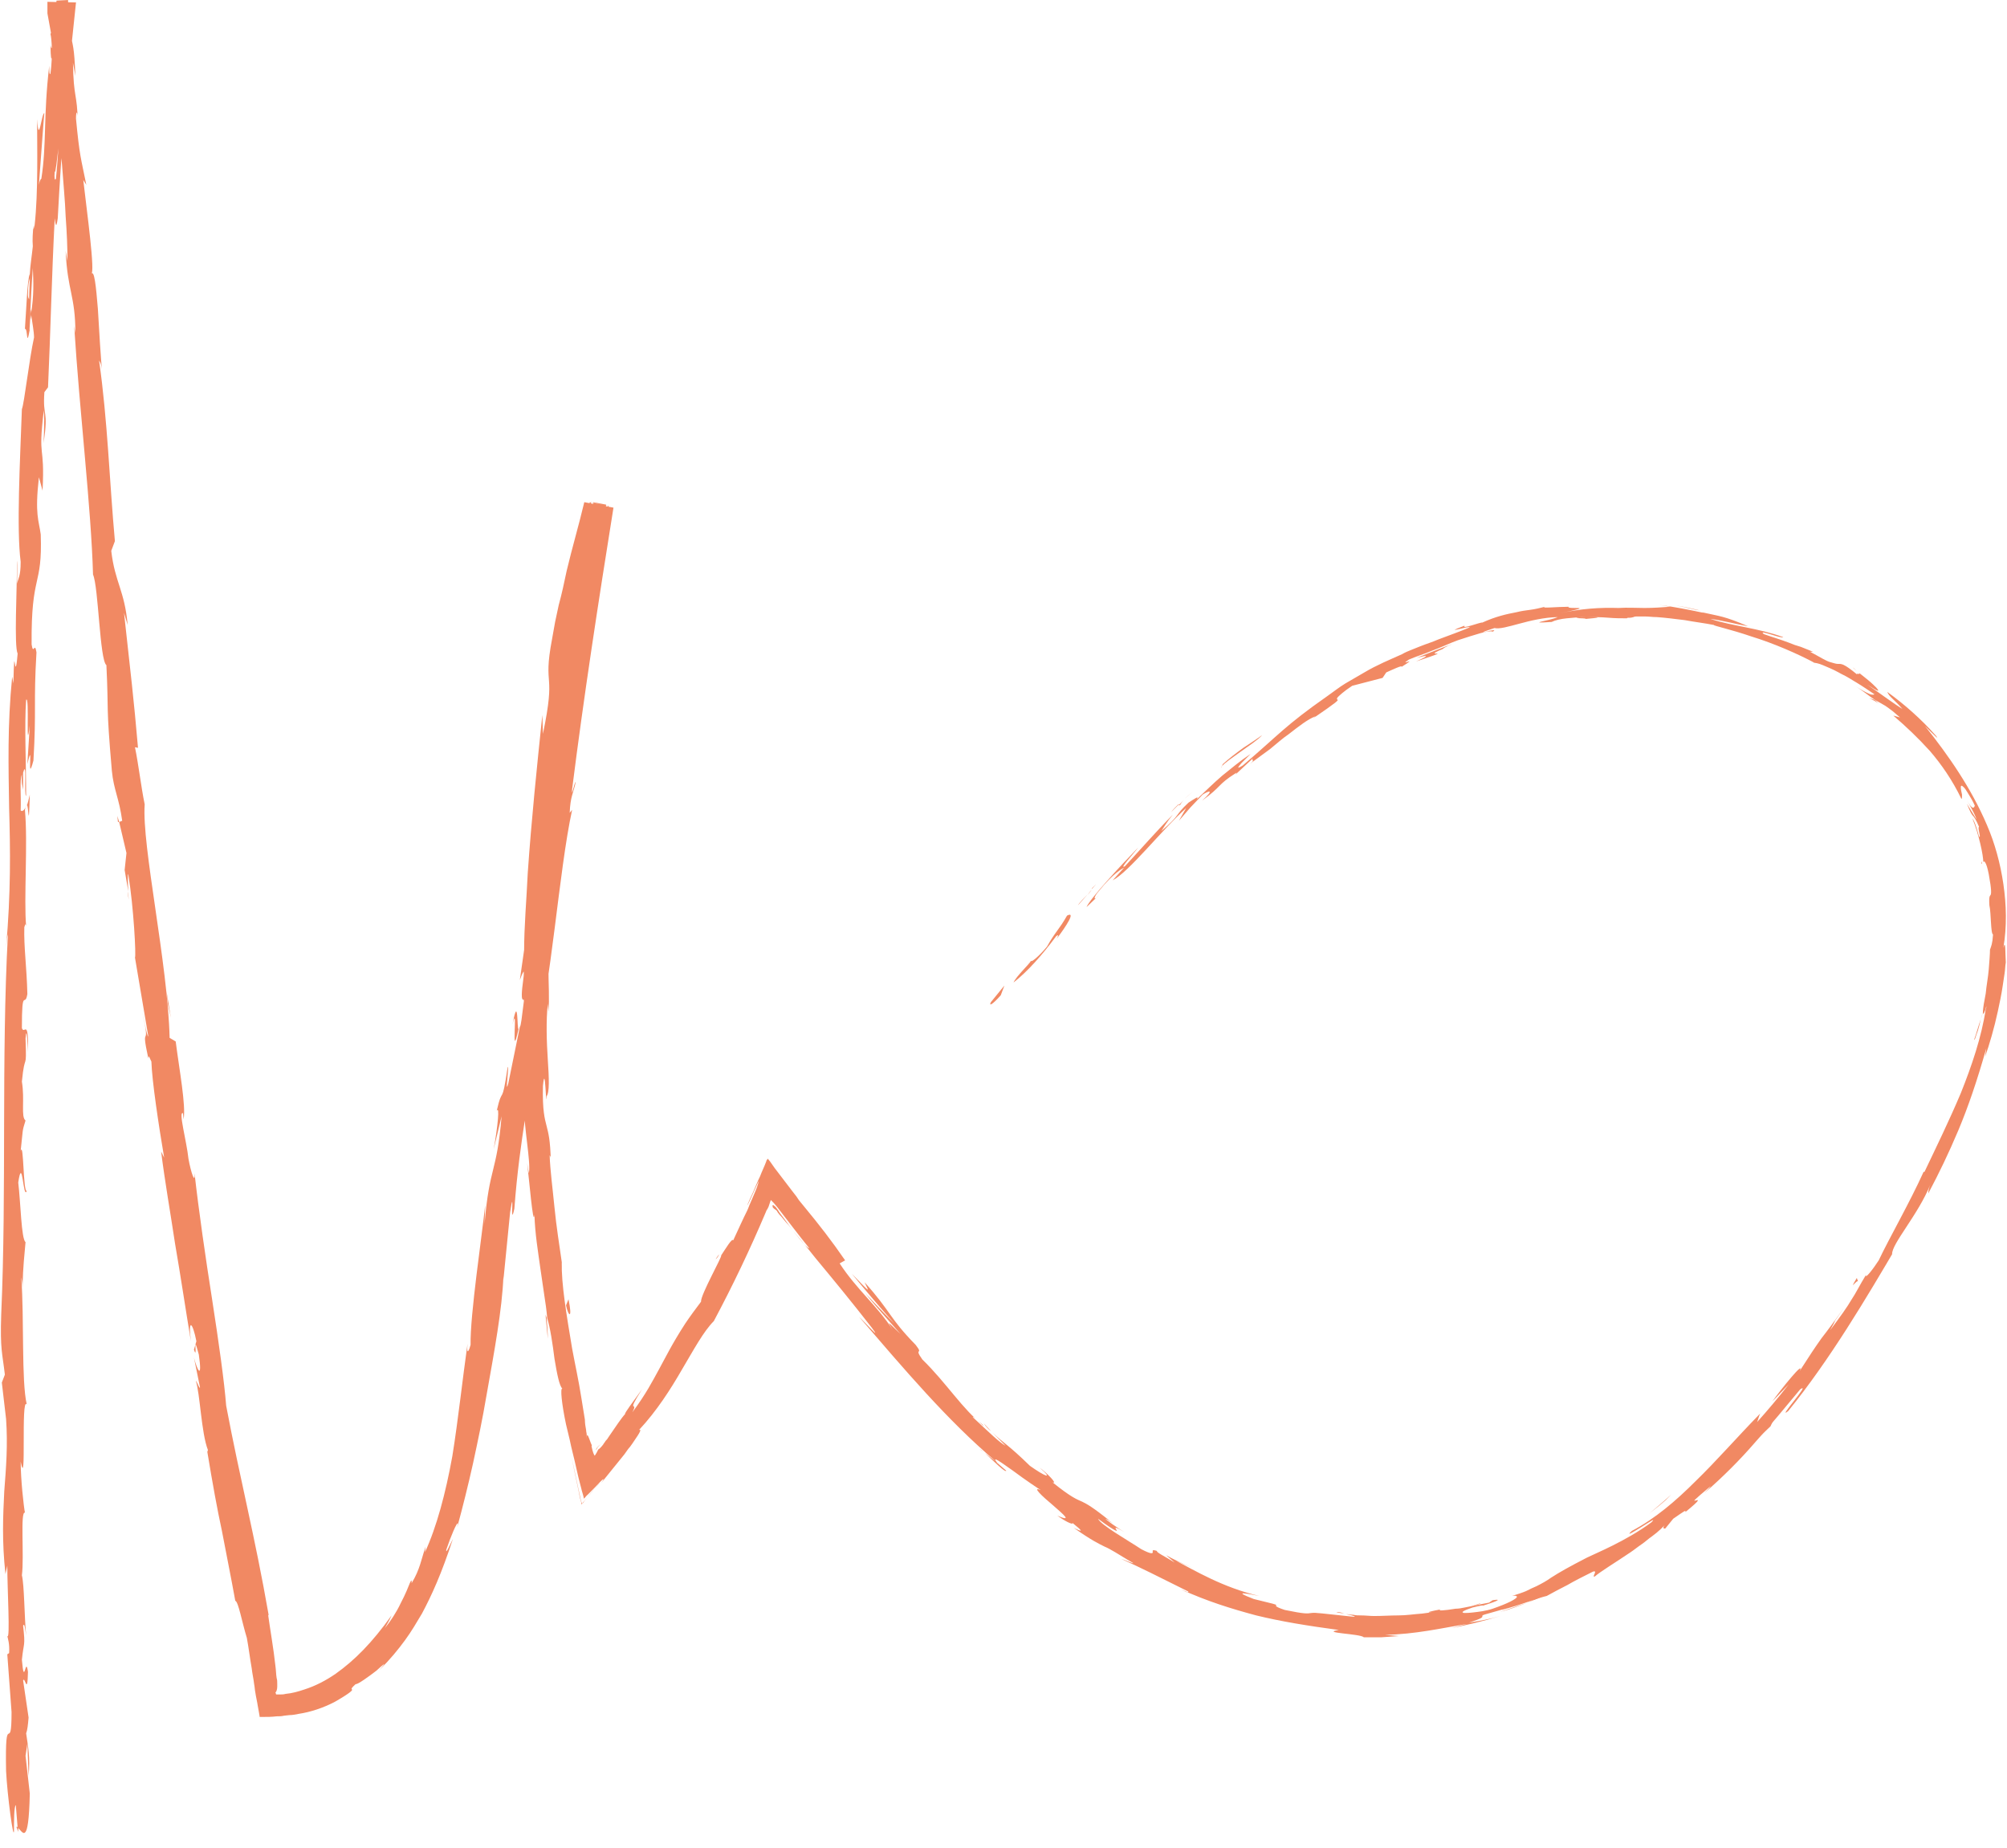 <?xml version="1.0" encoding="UTF-8" standalone="no"?><svg xmlns="http://www.w3.org/2000/svg" xmlns:xlink="http://www.w3.org/1999/xlink" fill="#000000" height="304" preserveAspectRatio="xMidYMid meet" version="1" viewBox="-0.2 -0.1 330.1 304.0" width="330.1" zoomAndPan="magnify"><g><g><g><g><g fill="#f18963"><path d="M162.8,164.7c-0.4,0.7,0.1,0.6,1.6-1.1l0.6-1.6L162.8,164.7z"/><path d="M173.6,154.3c1.6-2.1,3.2-4.6,1.7-3.8c-1.3,2.3-1.9,2.6-3.3,5.1c-1.4,1.7-2.7,2.7-2.6,2.3 c-0.4,0.7-2.4,2.5-2.9,3.6c2.3-1.8,4.7-4.5,7-7.6C174.1,153.4,173.7,154.1,173.6,154.3z"/><path d="M325.6,167.5c0.1-0.4,0.3-0.9,0.4-1.3C325.9,166.5,325.8,167,325.6,167.5z"/><path d="M241.9,264.1c1-0.3,1.4-0.4,1.4-0.5C242.4,263.9,241.7,264.1,241.9,264.1z"/><path d="M219.6,265.1c0.5,0.1,0.9,0.1,1.3,0.2C220.4,265.1,219.9,265,219.6,265.1z"/><path d="M325.6,167.5c-0.4,1.1-0.7,2.3-1.1,3.4c0.1,0.1,0.2-0.3,0.4-0.9C325.2,169.3,325.4,168.3,325.6,167.5z"/><path d="M193.7,132.1c-0.5,0.5-1,1-1.3,1.4c0.4-0.4,0.9-0.9,1.3-1.3C193.6,132.2,193.6,132.2,193.7,132.1z"/><path d="M308.9,115.7c-0.3-0.2-0.5-0.5-0.8-0.7c-0.3-0.1-0.6-0.2-0.9-0.3C307.8,115,308.4,115.3,308.9,115.7z"/><path d="M267.5,101.5c1,0.1,1.4-0.4,1.8-0.6c-0.6,0.2-1.3,0.2-2.2,0.2C267,101.2,267.2,101.4,267.5,101.5z"/><path d="M202.7,126.9l-0.9,0.9C202,127.6,202.4,127.2,202.7,126.9z"/><path d="M325.8,141.6c-0.1,0.1-0.1,0.3-0.1,0.4C325.8,142,325.8,141.9,325.8,141.6z"/><path d="M3.9,248.6C3.9,248.5,3.8,248.6,3.9,248.6C3.9,248.8,3.9,248.9,3.9,248.6z"/><path d="M2.8,301.2l0-0.7c-0.1-0.1-0.2-0.2-0.3-0.1L2.8,301.2z"/><path d="M182.1,250c0.1,0,0.1,0.1,0.1,0.1C183.2,250.6,182.7,250.3,182.1,250z"/><path d="M84.1,168.4c1-4.3-0.4,7.1,1,0.7C84.8,169.6,85.1,163,84.1,168.4z"/><path d="M194.6,131.3c0.5-0.4,0.9-0.8,1.4-1.2C195.3,130.7,194.9,131,194.6,131.3z"/><path d="M85.1,169L85.1,169l0.1-0.7C85.2,168.6,85.1,168.8,85.1,169z"/><path d="M117.5,207c0.2-0.1,0.4-0.4,0.6-0.8C118,206.3,117.9,206.4,117.5,207z"/><path d="M162.8,235.3l-1.2-1.3C162,234.6,162.4,235,162.8,235.3z"/><path d="M98.6,237.4c-0.3,0.3-0.4,0.3-0.8,0.9c0,0,0.1,0,0.1,0C98.1,237.9,98.3,237.7,98.6,237.4z"/><path d="M92,206.9c0,0.2,0,0.5,0,0.7c0.1,0.4,0.1,0.8,0.2,1.2L92,206.9z"/><path d="M4.7,130.6c-0.2,0.8-0.3,1.4-0.5,1.8C4.5,131.8,4.5,137.5,4.7,130.6z"/><path d="M193.9,132.3c0.1-0.2,0.3-0.5,0.7-0.9c-0.3,0.3-0.6,0.6-0.9,0.9C193.6,132.4,193.6,132.4,193.9,132.3z"/><path d="M97.7,244.6l-1.8,2.2l-0.2,0.3l-0.1,0.1l-0.1,0.1c0,0,0-0.1,0-0.1l-0.2-0.7l-0.3-1.4l-1.2-5.6 c0.3,1.6,0.7,3.4,1.1,5.3c0.1,0.5,0.2,1,0.3,1.5l0.2,0.7l0,0.2c0,0,0,0.2,0.1,0.1l0.2-0.3C96.4,246.2,97.1,245.4,97.7,244.6z"/><path d="M21,147.9l-0.2-1.4C20.8,147,20.9,147.5,21,147.9z"/><path d="M89.9,220.1c0-1.1-0.1-2.3-0.2-3.5c-0.1-0.2-0.2-0.5-0.2-0.7L89.9,220.1z"/><path d="M4.1,132.4C4.2,132.3,4.2,132.3,4.1,132.4C4.2,132.3,4.2,132.3,4.1,132.4z"/><path d="M4.4,173c0.1-5.9-0.6-2.8-1-4c0-7,0.5-3.2,0.9-5.6c-0.1-4.4-0.6-7.8-0.5-11c0.1-0.2,0.2-0.9,0.3-0.1 c-0.4-4.6,0.3-13.7-0.2-19.2c0.1-0.4,0.1-0.6,0.2-0.7c-0.3,0.9-0.7,1-0.9,0.8c0.1-2.6-0.2-4.9,0.2-5.9 c-0.1,1.6,0.1,1.8,0.2,2.5L3.6,127c0.7-2.5,0.1,3.8,0.5,3.8c0-5.4-0.3-11.7,0-15.8c0.6-0.8-0.1,9.7,0.6,4.2l-0.4,6.4 c1.1-4.8-0.2,3.9,1-0.6c0.5-8.4,0-9.4,0.5-17.8c-0.3-1.9-0.5,0.6-0.8-1.3C4.9,94,6.8,96.6,6.5,87.8c-0.3-2.3-1-3.2-0.3-9.4 l0.6,2.2C7.2,72.5,6,75.9,7,67.4c0.2,1.5-0.1,6.4,0,5.2c0.8-5.5-0.2-3.9,0.1-8.2l0.6-0.8c0.4-8.7,0.6-18.2,1.1-27.8 c0.1,0.5,0.2,2.2,0.5,0c0.3-5.7,0.7-11.8,1.2-17.9c0.6-6,1.2-12.1,1.8-17.6L7.6,0.2c0,0.7,0,1.3,0,1.9l0.8,4.4 c0.1,1-0.1,1.9-0.3,0.8c0.1,4.6,0.3,0.2,0.7,2.4c0.2,2.6-0.1,3.4-0.3,1.8c0.4,4,1,9.7,1.5,15.5c0.2,2.9,0.5,5.8,0.6,8.5 c0.2,2.7,0.3,5.2,0.3,7.3l-0.3-1.6c0.3,6.6,1.6,7.3,1.6,13.5L12,53.5c0.9,14.3,2.8,30,3.1,40.9c0.9,2,1.1,14.1,2.2,14.9 c0.4,8.2-0.1,5.9,0.9,17.4c0.3,3.1,1.2,4.5,1.7,8.2l-0.5,0.2l1.2,5.1l-0.3,2.8l0.6,3.5c-0.1-1.4-0.1-3,0-2.8 c0.9,5.5,1.3,13.5,1.1,13.7l2.2,13c-0.3-0.3-0.6-2.4-1-4.1c1.5,6.9-0.4,1.3,1,7.7c0-0.9,0.4,0.4,0.5,0.5 c0.1,3.2,1.2,10.5,2.1,15.8l-0.5-1c0.6,4.8,1.5,9.9,2.3,15.2c0.9,5.2,1.7,10.6,2.6,16c-0.5-3.9,0.3-3.1,0.9,0l-0.4,1.4 c0.7,2-0.3-3.4,0.8,0.8c0.6,4.1-0.2,2.8-0.8,0.5l1,4.9c-0.1,0.3-0.4-0.8-0.7-1.1c0.7,2,0.9,8.6,2,11.4l-0.1,0.3 c0.9,5.4,1.6,9.3,2.4,13c0.7,3.7,1.4,7.1,2.2,11.5c0.5,0.1,1.1,3.5,1.9,6.1c0.3,1.6,0.5,3.3,0.8,5c0.1,0.9,0.3,1.7,0.4,2.6 c0.1,0.5,0.1,0.9,0.2,1.4c0.1,0.7,0.3,1.5,0.4,2.2l0.2,1.1l0.1,0.6c0,0,0,0,0,0.1l0.1,0l0.1,0l0.3,0c0.8,0,1.5,0,2.3-0.1 c0.4,0,0.8,0,1.2-0.1l0.9-0.1c0.5,0,1-0.1,1.5-0.2c2-0.3,4.1-1,6-2c2.6-1.5,2.9-1.9,2.8-2c0-0.1-0.4,0,0.6-0.9 c0.3,0.1,2.1-1.2,3.4-2.2c1.2-1.1,1.9-1.7,0.5-0.1c1.8-1.8,3.1-3.4,4.2-4.9c1.1-1.5,1.9-2.9,2.8-4.4c1.6-3,3.2-6.5,5.1-12.3 c-0.6,1.2-1.2,2.6-1.1,1.8c0.7-2.1,1.8-4.7,1.9-4.3l-0.1,0.6c0.9-3.3,1.8-6.9,2.6-10.5c0.8-3.7,1.6-7.5,2.2-11.1 c1.3-7.3,2.6-14.3,2.8-19.7l0,0.6l1.1-11.1c0.8-5.1-0.1,3.1,0.7-0.6c0.9-12,2.7-18.7,3.6-28.6c2.4-7.4,3.7-26.9,5.9-37 l-0.4,0.5c0.1-2.7,0.6-3.2,1-5.1c-0.3,0.2-0.7,2.8-0.6,1.2c1.9-15.1,4.3-30.7,6.8-46.3l-4.8-0.9c-0.9,3.8-2,7.5-2.9,11.3 c-0.4,1.9-0.8,3.8-1.3,5.6l-0.6,2.8l-0.5,2.8c-0.8,4.2-0.6,5.5-0.5,7c0.1,1.5,0.1,3.3-1,8.6l-0.1-3.1c-0.9,8.6-1.8,17.3-2.4,26 c-0.2,4.4-0.6,8.7-0.6,13c0,2.2-0.1,4.3-0.1,6.4c0.1,2.1,0.1,4.3,0.2,6.4c-0.1-1-0.3-1-0.3-2.7c-0.2,1.8-0.2,5.1,0,7.9 c0.2,2.8,0.5,5.3,0.6,5.3c0.1,2.6-0.3,0.6-0.4,2.2c0,3.6,1.1,8.9,0.8,10.8c0,0.3-0.2-1-0.3-1.6c0.3,2.3,1,10.8,1.2,8.5 c0.1,3.2,0.6,6.1,1,9c0.2,1.4,0.4,2.8,0.6,4.1c0.2,1.3,0.4,2.6,0.5,3.9c0.5,1.6,0.9,4.3,1.2,6.7c0.4,2.4,0.8,4.5,1.3,4.9 c-0.4-0.2-0.1,2.6,0.6,5.9c0.2,0.8,0.4,1.7,0.6,2.5c0.3,1.5,0.7,2.9,1,4.3c0.3,1.4,0.6,2.6,0.9,3.7c0.1,0.5,0.3,1,0.4,1.5 c0,0.4,0.2,0,0.4-0.2c0.2-0.2,0.3-0.4,0.4-0.6c-0.8,1.1,0.1,0.1,1.1-0.9c0.9-1,1.9-2,1-0.7c1.3-1.6,2.6-3.2,3.8-4.7 c0.3-0.4,0.6-0.9,0.9-1.2c0.3-0.4,0.5-0.7,0.7-1c0.9-1.3,1.3-2,0.8-1.8c2.9-3.1,5.2-6.7,7.1-10c1.9-3.2,3.5-6.2,5.2-7.9 c3.2-6,6-11.9,8.5-17.8c0.2-0.5,0.2-0.5,0.3-0.6l0.2-0.4l0.3-0.9l0.1-0.2c0-0.1,0.1,0.1,0.1,0.1l0.3,0.3l0.6,0.7 c1.8,2.3,3.5,4.6,5.3,6.8c-0.4,0.1-2.5-2.6-4.4-5.2c-0.2-0.3-0.5-0.6-0.7-1c-0.1-0.1-0.2-0.3-0.3-0.4c-0.1-0.2-0.3-0.3-0.4-0.4 c-0.2-0.2-0.3-0.1-0.2,0.3c0.1,0.1,0.3,0.3,0.5,0.4l0.1,0.1c0,0,0,0,0,0l0.1,0.1l0.1,0.2c0.2,0.3,0.4,0.5,0.6,0.7 c0.4,0.5,0.8,1,1.2,1.4c1.5,1.9,3,3.6,4.4,5.4c2.9,3.5,5.8,7,9.3,11.5c1.8,2.4-1.3-1.1-2.1-1.8c7.5,8.7,14.5,17,22.4,23.7 c-0.1,0-0.9-0.7-1.7-1.3c1.5,1.4,3.4,3.3,3.5,2.9l-1.5-1.3c-1-1.3,0.6-0.1,2.6,1.3c2,1.5,4.4,3.1,4.6,3.2c-1.6-0.7,0.2,1,2,2.5 c1.7,1.5,3.3,2.8,0.7,1.7c1.1,0.8,2.6,1.6,2.5,1.2c1.5,1.2,2,1.7,0.2,0.8c3,2.1,4.1,2.6,5.1,3.1c0.5,0.2,1,0.5,1.7,0.9 c0.7,0.4,1.6,1,3,1.8c-0.1,0.1-1.3-0.5-2-0.7c3.1,1.4,6.1,2.9,11.1,5.4c-0.3,0,0.2,0.4-1.3-0.4c4.4,2,8.3,3.2,12.4,4.3 c4.1,1,8.4,1.7,13.6,2.4c-3.2,0.5,3.6,0.6,4.1,1.2c1,0,1.9,0,2.9,0l2.9-0.2l-2.3-0.2c5-0.1,9.3-1.1,13.5-1.8 c-1.2,0.3-2.4,0.7-3.6,0.9c3.1-0.6,6.1-1.3,9.1-2.2c-1.7,0.5-3.4,0.8-5.2,1.1c2.4-0.8,2.2-0.9,2.2-1.1c0-0.2,0.3-0.2,3.4-1.1 c-0.6,0.2,0.6-0.1,2.2-0.6c1.6-0.5,3.7-1.3,5-1.6l0,0c1.1-0.6,2.2-1.2,3.4-1.8c1.2-0.7,2.6-1.4,4.2-2.2c0.9-0.3-0.3,1,0.3,0.8 c0.9-0.8,3.4-2.3,5.9-4c0.6-0.4,1.2-0.9,1.8-1.3c0.6-0.4,1.1-0.9,1.7-1.3c1.1-0.8,1.9-1.6,2.4-2.2c-0.7,0.7-0.6,1-0.2,0.9 l1.3-1.6c1.9-1.3,2.1-1.5,2-1.1c2.7-2.2,2.1-2,1.7-1.9c-0.4,0.1-0.6,0.2,2.5-2.4c-0.4,0.5-0.2,0.3-1.1,1.2 c3.1-2.7,5.9-5.5,8.4-8.4c2.6-2.9,5-5.8,7.4-8.7c1.9-1.3-4,5.2-2,3.6c6.9-8.5,12.8-18.5,18.1-27.5l-1,1.7 c-0.1-1.7,4.3-6.5,6.3-11.5c-0.5,1.2-0.3,1.7-0.3,1.4c1.7-3.2,3.3-6.5,4.9-10.3c1.6-3.8,3.1-8.2,4.6-13.5l-0.2,1.4 c0.7-2,1.5-4.7,2.1-7.5c0.3-1.4,0.6-2.8,0.8-4.2c0.1-0.7,0.2-1.3,0.3-2c0.1-0.6,0.1-1.3,0.2-1.8c-0.1-1.4,0-4-0.4-2.4 c0.6-3.5,0.5-7.1,0-10.5c-0.5-3.4-1.4-6.7-2.7-9.7c-2.6-6.1-6.3-11.4-10.2-16.3c1.1,1.1,2.6,2.6,1.8,1.6 c-2.4-2.7-5.1-5.1-8-7.2c0.4,0.9,1,1.1,2.5,2.8c-1.2-0.7-3.6-2.5-5.8-4c2,1.3,2.1,1.2,1.5,0.5c-0.3-0.3-0.8-0.8-1.3-1.2 c-0.5-0.4-1.1-0.9-1.5-1.2c0.2,0.3-0.4,0-0.4,0.2c-2.2-1.8-2.5-1.7-3.1-1.7c-0.3,0-0.6-0.1-1.3-0.3c-0.7-0.2-1.6-0.8-3.3-1.7 l0.5,0c-0.7-0.3-1.3-0.5-2-0.8c-0.7-0.2-1.3-0.4-2-0.7c-1.3-0.5-2.7-0.9-4.1-1.4c-1.1-0.9,2.9,0.8,3.2,0.5 c-4.1-1.5-8.3-1.8-12-3c1.8,0.2,4.4,0.9,6.2,1.2c-4-1.7-4.5-1.6-7.6-2.3l0.3,0.1c-2.4-0.5-4.8-1-7.3-1.3 c0.6,0.1,1.2,0.2,1.8,0.3c-1.4,0.1-2.8,0.2-4.2,0.2c-1.4,0-2.8-0.1-4.3,0c-3-0.1-6.2,0.1-9.8,0.9c6.9-1.4,1.1-0.6,1.6-1.1 c-1.9,0-4.7,0.3-3.9,0c-0.8,0.2-1.6,0.4-2.4,0.5c-0.8,0.1-1.5,0.2-2.3,0.4c-1.6,0.3-3.4,0.7-5.6,1.7c-0.3-0.1-3.5,1.2-2.9,0.5 c-4.2,1.6,1.1-0.1,0.8,0.3c-1.6,0.7-3.4,1.3-5.2,2c-0.9,0.4-1.9,0.7-2.9,1.1c-0.5,0.2-1,0.4-1.5,0.6c-0.5,0.2-1,0.4-1.5,0.7 c-2,0.9-4.2,1.8-6.2,3c-1,0.6-2.1,1.2-3.1,1.8c-1,0.6-2,1.4-3,2.1c-7,4.9-7.9,6.3-13.9,11.4c-1.1,0.7-0.8,0.3-0.2-0.4 c0.3-0.3,0.7-0.7,1-1c0.3-0.3,0.5-0.5,0.5-0.5c-1.8,1.2-3.2,2.4-4.7,3.6c-1.4,1.2-2.7,2.5-4.2,3.9c0.5-0.7-0.2-0.2-1.3,0.5 c-2.4,2.2-1.2,1.9-4.5,4.7c0.4-0.6,0.9-1.5,1.9-2.7c-2.7,2.7-5.2,5.6-7.9,8.5c-1,0.5,1.4-2,2.2-3.1c-3.1,3.2-7.9,8.4-8.5,9.8 l2.1-2c-1.1,1.2-0.9,0.3-0.1-0.6c2.4-3,4-3.8,4.2-3.9l-1.9,2.1c2.7-1.4,7.9-8.1,12.1-11.9l-1.2,2.1l1.9-2.2l2-2.1 c1.1-0.7,2-0.9-0.1,1c3.3-2.4,2.5-2.6,5.5-4.5c0.3-0.2,0.2-0.1,0,0.2c1-0.9,1.9-1.8,2.9-2.7c-0.5,0.6,0.8,0-1.1,1.4 c1.4-1.1,2.7-2,3.9-2.9c1.1-0.9,2.1-1.8,3-2.4c1.8-1.4,3.2-2.5,4.5-3l-0.5,0.4c4.1-2.8,4.2-3,4.1-3.1c-0.1-0.1-0.2-0.1,0-0.4 c0.3-0.3,0.9-0.9,2.4-1.9l5-1.3l0.6-0.9c0.9-0.4,2.8-1.3,2.5-0.9c3.2-2-0.7,0.1,1.2-1.2c1.1-0.5,2.5-0.9,3.9-1.5 c1.4-0.5,2.8-1.2,4.2-1.7c2.8-0.9,5.1-1.7,5.7-1.4c0.8-0.4-0.4-0.2-1.1,0c-0.4,0.1-0.6,0.1-0.5,0.1c0.1-0.1,0.7-0.3,1.9-0.7 c1.6,0.4,5.8-1.7,10.4-1.8c-1.3,0.6-5.5,1.1-1,0.8c0.6-0.3,1.5-0.5,2.5-0.6c1-0.1,2.1-0.2,3.3-0.2c1.2,0,2.3,0,3.5,0.1 c1.1,0.1,2.2,0.1,3.1,0.1c0-0.2,0.6-0.2,1.5-0.3c0.4,0,1,0,1.5,0c0.6,0,1.2,0.1,1.9,0.1c1.4,0.1,3,0.3,4.6,0.5 c1.6,0.3,3.3,0.5,4.8,0.8c-0.2,0.1,2.7,0.7,6.2,1.9c3.6,1.1,7.7,2.9,10.3,4.3l-0.2,0c0.3,0,0.9,0.1,1.6,0.4 c0.7,0.3,1.7,0.7,2.6,1.2c0.5,0.3,1,0.5,1.5,0.8c0.5,0.3,1,0.6,1.5,0.9c1,0.6,2,1.3,2.9,1.9c-0.2,0.1-0.5,0.1-0.9-0.1 c-0.5-0.2-1.2-0.6-2.2-1.2c1.2,0.7,2.2,1.6,3.3,2.3c0.4,0.2,0.9,0.5,1.6,0.9c0.3,0.2,0.7,0.5,1.1,0.8c0.4,0.3,0.8,0.7,1.3,1.1 l-1.1-0.3c2.1,1.8,4,3.6,6,5.8c1.9,2.2,3.7,4.8,5.2,7.9c0.1,0,0.1-0.3,0.1-0.7c-0.1-0.4-0.2-0.9-0.2-1.2c0-0.3,0.1-0.4,0.5,0 c0.2,0.2,0.4,0.5,0.7,1c0.3,0.5,0.7,1.1,1.1,2c-0.1,0.4-0.4,0.8-1.3-0.9c0.3,0.6,1.2,2,1.6,3.2l-0.8-1.3l-0.8-1.3 c0.6,1.5,0.8,1.8,1.1,2.1c0.2,0.3,0.4,0.5,0.9,1.7c-0.3,0.1,0.4,1.9,0,1.6c-0.1-0.3-0.2-0.8-0.4-1.4c-0.2-0.6-0.4-1.2-0.7-1.6 c1.1,2.7,1.8,6.1,1.8,7.2c0.1-0.3,0.5-0.1,0.9,2c0.5,2.7,0.4,3.2,0.3,3.4c-0.1,0.2-0.3,0.1-0.2,1.7c0.3,1.3,0.2,4.7,0.6,4.8 c-0.1,1.6-0.3,1.9-0.5,2.5c0,0.7-0.1,1.9-0.2,3.2c-0.1,1.3-0.4,2.8-0.5,4c-0.5,2.5-0.7,4.3-0.1,2.8l0.2-0.7 c0,0.1,0,0.3-0.1,0.5c0,0,0,0,0,0l0,0c-0.7,4.6-2.3,9.3-4.1,13.8c-1.9,4.5-4,8.8-6,13l-0.1-0.1c-2.3,5.1-5.7,11-7.4,14.6 c-0.9,1.4-2.3,3.2-2.1,2.4c-1.1,1.8-1.6,2.9-2.4,4.1c-0.7,1.2-1.7,2.6-3.5,5c2.1-3.7-1,1.1,2.3-3.7c-1.6,2.2-2.6,3.6-3.7,5 c-1,1.4-2,2.9-3.6,5.4c0.9-1.9-3,2.9-4.5,5l2.7-2.8c-1.8,2.3-3.5,4.3-5.2,6.2c0.2-0.5,0.3-1,0.5-1.4c-3.9,4-7.2,7.8-10.6,11.1 c-3.3,3.3-6.7,6.2-10.5,8.2c-1.1,1,0.2,0.2,1.5-0.6c1.3-0.8,2.6-1.7,1.7-0.8c-4.2,3.1-9.2,5.1-10.6,5.8 c-3.1,1.6-4.5,2.4-5.9,3.3c-0.7,0.5-1.4,0.9-2.4,1.4c-0.5,0.2-1.1,0.5-1.7,0.8c-0.7,0.3-1.4,0.5-2.3,0.8c0.5-0.1,1,0,0.7,0.3 c-0.3,0.3-1.3,0.9-3.9,1.8c-1.2,0.4-2.3,0.5-3.1,0.6c-0.8,0.1-1.3,0.1-1.6,0.1c-0.6-0.1-0.1-0.4,1.4-0.9 c1.2-0.3,1.8-0.4,1.7-0.3c1.6-0.5,3.6-1.2,1.6-0.9l-0.6,0.4c-0.6,0.1-1.5,0.3-2.5,0.5c-0.5,0.1-1,0.2-1.5,0.3 c-0.5,0.1-1,0.2-1.5,0.2c-1.8,0.3-3.2,0.4-2.4,0.1c-3.8,0.7-1.6,0.6,1.3,0.2c-1.6,0.2-3.1,0.3-4.4,0.5 c-1.4,0.1-2.6,0.3-3.9,0.3c-1.3,0-2.6,0.1-4,0.1c-0.7,0-1.4-0.1-2.2-0.1c-0.4,0-0.8,0-1.2-0.1c-0.4,0-0.8-0.1-1.2-0.1 c1.1,0.2,2,0.5,1,0.4c-4.9-0.5-6-0.7-6.7-0.6c-0.7,0.1-1,0.2-4.4-0.5c-1.8-0.6-1.4-0.7-1.4-0.8c0-0.1-0.4-0.2-3.7-1 c-3.9-1.5-0.7-0.8,0.9-0.5c-6-1.4-10.6-4.2-13.7-5.8l3,1.3c-1.8-0.8-3.2-1.4-4.6-2.2c0.5,0.4,0.9,0.8,1.4,1.2 c-1.6-1-3.1-1.7-2.9-1.9c-0.9-0.3-0.7,0-0.7,0.2c0,0.2-0.2,0.4-1.9-0.5c-2.1-1.4-6.7-4-7.1-5c1.6,1.2,2.4,1.7,2.8,1.9 c0.4,0.2,0.3,0,0.2-0.1c-0.2-0.3-0.5-0.8,2.3,1c-1.1-0.7-2.5-1.5-4-2.7c-0.2-0.2,0.3,0.1,0.7,0.3c-3-2.4-3.8-2.8-4.6-3.2 c-0.9-0.4-1.8-0.7-4.9-3.2c1,0.4-1-1.6-2.1-2.4c2.4,2.1,0.8,1.4-1.6-0.3c-3.7-3.6-4.2-3.6-6.2-5.5l2.2,2.2 c-1-0.5-2.8-2.3-5.4-4.7c0-0.4,2.4,2.2,1.6,1.2c-3.2-2.4-5.9-6.8-9.9-10.7c-1.5-2.1,0.3-0.6-1.1-2.4c-4.4-4.5-4-5.4-8.4-10.3 c0.8,1.7,1.1,1.9-2.1-1.4c2.3,2.8,4.6,5.5,7,8.2c-1.6-1.6-3.2-3.3-4.8-5c2,2.5,4.5,5.2,5.8,6.7c-2.4-2.3-2.1-2.1-1.3-0.7 c-2.4-3.8-5.9-6.6-8.7-10.9l0.9-0.5c-2.2-3.2-4.3-5.9-6.7-8.8c-0.3-0.4-0.6-0.7-0.9-1.1l-0.4-0.6c-0.2-0.3-0.5-0.6-0.7-0.9 c-0.9-1.2-1.9-2.5-2.9-3.8c-0.2-0.3-0.5-0.7-0.7-1l-0.4-0.5c0-0.1,0,0-0.1,0.1l-0.1,0.1l-0.1,0.3c-0.3,0.8-0.7,1.6-1,2.4 c-0.4,0.8-0.7,1.6-1.1,2.5c-0.2,0.4-0.4,0.9-0.6,1.3c-0.1,0.3-0.3,0.6-0.4,1l0.4-0.8l0.5-1.1l1-2.2c-0.1,0.6-0.4,1.4-0.8,2.3 c-0.1,0.2-0.2,0.5-0.3,0.7c-0.1,0.2-0.2,0.5-0.3,0.7c-0.2,0.4-0.3,0.8-0.5,1.2c-0.8,1.6-1.6,3.4-2.3,4.9 c-0.2-0.4-1.2,1.3-2,2.5c0.3,0-3.4,6.5-3.3,7.6c-0.9,1.2-1.8,2.4-2.6,3.6c-2.2,3.4-3.2,5.5-4.3,7.5c-1.1,2-2.1,4-4.4,7.1 c1.1-2.1-1.2,0.6,1.6-3.8c-1.5,2.1-2.9,3.9-2.8,4.1c-0.5,0.5-1.5,2-2.6,3.6c-0.3,0.5-0.4,0.6-0.6,0.8c-0.1,0.2-0.3,0.4-0.4,0.6 c-0.3,0.4-0.6,0.7-0.8,0.8c-0.1,0.2-0.2,0.4-0.3,0.6c-0.1,0.1-0.1,0.2-0.2,0.3c0,0-0.1,0.2-0.1,0.1c0,0,0,0,0,0 c-0.1-0.1-0.3-0.5-0.5-1.5c0-0.3,0.1-0.2,0.1-0.2c-0.1,0.1-0.3-0.6-0.5-1.1c-0.2-0.5-0.4-1-0.4,0.1c0-0.2,0-0.4,0-0.7 c0-0.3-0.1-0.5-0.1-0.8c-0.1-0.5-0.2-1.1-0.2-1.7c-0.2-1.2-0.4-2.4-0.6-3.7c-0.4-2.6-1-5.3-1.5-8c-0.9-5.4-1.8-10.7-1.7-14.2 c-0.4-2.8-0.9-5.9-1.2-9c-0.3-3.1-0.7-6-0.8-8.6c0.1,0.3,0.2,0,0.2,1c-0.1-3.6-0.4-4.6-0.7-5.8c-0.3-1.2-0.7-2.5-0.6-6.6 c0.4-4.2,0.5,4.3,0.6,1.7c0.5-0.6,0.4-3,0.2-6c-0.2-3-0.3-6.5,0-9.2l0.1,1.3c0.2-2.1,0-4.6,0-7.5c-0.1-2.9-0.2-6.1,0-9.5 c0,0,0.1,0.3,0.2,0c-0.4-4.7,0-13.5,0.6-20c0.2,2.1-0.1,3,0.5,1.8c0.3-2.9-0.8,0.8-0.3-5.1c0.2-0.9,0.5-2.4,0.8-3.8 c0.3-1.3,0.7-2.5,1-2.7l-0.4,2.7l-0.3,2.7c0.9-2.7,0.9-7.1,1.4-10l0.2,0.4c0.3-2.1,0.5-3.7,0.6-5c0.2-1.3,0.3-2.4,0.4-3.5 c0.2-2.2,0.4-4.5,1.4-9l-0.4,0.9c0.2-2.5,0.5-3.5,0.8-4.5c0.3-1,0.7-2,1-4.5l1-1.3c0.2-1.2,0.6-3,1-5.5l-2.1-0.4 c-0.3,3.3-0.7,8-1.1,11.8c0-2.7,0.4-7.8,0.7-11.8l2.8,0.6c-0.2,1-0.3,1.9-0.5,2.7c0.2-0.7,0.4-1.6,0.6-2.7l-3.1-0.6 c-0.5,3.7-1.1,8.7-1,10c0.1-1.3,0.2-3,0.5-4.3c0,4-0.5,9.3-1.4,15.7c-1.2-1.3-2.7,16.8-4.4,21.3c-1.1,11.5-3.4,22.6-5.2,35.9 c1.7-4.6-0.5,3.9,0.7,3.2c-0.4,3.1-0.5,4.3-0.7,4.5l-1.9,9.3c-0.6,2.2,0.2-3-0.1-2.7c-1,6.8-0.8,2.8-1.8,7.2 c0.5-0.9,0.2,2.4-0.5,6.3l1.3-5.4c-0.8,9.5-2,8.1-2.8,17.7l0.1-3.1c-0.5,4.9-2.5,18.1-2.4,23c-0.2,0.8-0.7,2-0.5-0.2 c-0.4,2.9-0.8,6-1.2,9.2c-0.4,3.1-0.8,6.2-1.3,9.3c-1.1,6.1-2.6,11.7-4.5,15.8l0.1-0.9c-0.7,2-0.9,3.7-2.3,6 c0-0.2,0.1-0.9-0.3,0c-0.2,0.5-0.7,1.8-1.5,3.3c-0.7,1.5-1.7,3-2.6,4.1c0.4-0.7,0.8-1.4,1.1-2.1c-3.2,4.5-6.1,7.4-9.2,9.6 c-1.6,1.1-3.3,2-5.2,2.6c-0.9,0.3-1.9,0.6-3,0.7c-0.4,0.1-0.6,0.1-1,0.1c-0.2,0-0.3,0-0.5,0l-0.1,0l0-0.1l-0.1-0.2 c0.2-0.2,0.3-0.6,0.3-1c0,0,0-0.1,0-0.1c0-0.1,0-0.3,0-0.4c0-0.3,0-0.6-0.1-0.9c-0.1-0.6-0.1-1.3-0.2-2 c-0.3-2.8-0.9-6.2-1.2-8.4l0.1,0.1c-2.3-13.2-4.7-22.3-7-34.5c-0.3-3.9-1.2-10.3-2.3-17.4c-1.1-7-2.2-14.6-2.9-20.8 c0.1,1.9-0.6-0.2-1-2.4c-0.3-2.9-1.7-7.9-0.9-7.5l0.1,1c0.4-2.3-0.7-8.1-1.3-12.8l-1-0.6c-0.3-12.3-4.6-31.6-4.1-38.4 c-0.6-2.9-1-6.5-1.6-9.4l0.5,0.1c-0.7-8.1-1.2-12.2-2.3-22.2l0.6,2c-0.5-5.7-2.1-7-2.7-12.2l0.6-1.6 c-0.9-9.9-1.2-19.9-2.6-29.7c0.1,0.2,0.4,0.4,0.5,2c-0.2-2.3-0.5-6.8-0.7-10.5c-0.3-3.7-0.6-6.6-1.1-5.7 c0.7-0.2-0.7-10.2-1.3-15.5l0.5,0.8c-0.9-4.5-1.1-4.6-1.7-10.9c0-1.5,0.3-1.3,0.3,0.7c-0.1-5-0.7-3.9-0.8-9.9l0.4,2.2 c-0.2-5.1-0.4-4.7-0.9-7.5c-0.2-1.3-0.3-3.2-0.3-5L9.1,0c-0.3,2.6-0.7,5-1,5.5C8.3,6.2,8.5,9,8.1,12c-0.2,0.4-0.2-0.7-0.2-1.3 c-1,8.5-0.4,12.8-1.3,18.6c-0.2,0.1-0.3,0.5-0.4,1c0.5-6.8,0.9-12.3,0.9-11.8c-0.5,0-0.9,5.5-1.2,1c0,4.4,0.2,12-0.4,17.4 c-0.1,0.3-0.1,0.5-0.2,0.7l0-0.6c-0.1,1.2-0.2,2.3-0.1,3.4C5,42.3,4.8,43.3,4.7,45c-0.4,0.6-0.6,6.3-0.8,9 c0.5-0.2,0.2,3.4,0.8,0.1c-0.1,0.4,0-0.5,0.1-2.3c0-0.4,0-0.9,0-1.2c0,0.1,0,0.1,0,0.2c0.1-1.8,0.2-4.2,0.4-6.8 c0.1,2.2,0.2,4.5-0.3,7.5c0.2,1.4,0.5,3,0.5,3.9C4.6,59,3.8,66.2,3.4,67.2C3.1,75.6,2.5,87,3.2,92.3c0,2.4-0.4,2.7-0.6,3.6 c0-1.4,0.1-3,0-3.8c0,4.8-0.5,14.1,0.1,15.3c-0.5,6-0.5-3.4-0.7,4.9l-0.2-1.1c-0.8,8.1-0.6,14.7-0.5,21.6 c0.2,6.8,0.3,13.9-0.5,22.9c0.1-1.2,0.2-1.9,0.3-2.1C0,174,0.9,195.8,0,216.1c-0.2,5.8,0.2,6.4,0.6,9.9l-0.5,1.3l0.7,6 c0.3,4.3,0,8-0.3,11.9c-0.2,4-0.4,8.2,0.2,13.6l0.3-1.4c0,3.9,0.5,12.3,0,11.6c0.1,0.4,0.4,1.3,0.3,2.8L1,272l0.7,9.5 c0,7.4-1.1-1.1-0.9,9.7c0.2,4,1.2,11.4,1.3,9.9c0-1.6,0-4.1,0.3-4.3l0.3,3.7c0.8,0.6,1.8,3.4,2-5.6l-0.7-6.2l0.3-2l0.2,5.3 c0.3-3-0.1-4.9-0.4-7c0.2-0.5,0.3-1.4,0.4-2.6l-0.9-6.1c0.3-0.8,0.7,2.7,0.8-1.4c-0.4-2.9-0.6,2.8-1-2c0.3-3,0.6-2.1,0.2-5.6 c0.2-0.5,0.3,0.2,0.5,1.6c-0.3-3.1-0.3-8.3-0.7-9.9c0.4-3.1-0.3-10.6,0.5-10.3c-0.2-1-0.7-5.5-0.7-8.4c1,5.2,0-10.8,1-9.4 c-0.9-3.9-0.4-14-0.9-20.9c0.1,0.4,0.2,1.1,0.2,1.7c0.1-3.9,0.3-5,0.5-7.5c-0.7-0.5-0.8-6.5-1.2-9.8c0.7-4.7,0.8,2.9,1.4,1.4 c-0.6,0.2-0.5-8.3-1-6.6c0.4-3.6,0.2-3.1,0.8-5c-0.8-0.6-0.1-3.4-0.6-6.4c0.5-5.2,0.8-1.3,0.6-7.1C4.2,167.9,4.4,173,4.4,173z M8.6,35.8L8.6,35.8C8.6,37,8.5,38,8.5,38.6C8.5,38,8.6,37.2,8.6,35.8z M9.4,24.3c-0.1,1.4-0.2,3.1-0.4,5 c-0.2,0.4-0.3-0.1-0.2-1.2C8.9,28.7,9.2,26,9.4,24.3z M4.4,48.4c0-1.8,0.2-2.4,0.3-2.7c0,0.9-0.1,1.9-0.1,3.2 c0,0.1,0,0.2,0,0.2C4.5,49,4.4,48.8,4.4,48.4z"/><path d="M4.8,51.7c0,0.3,0,0.4,0,0.8c0.1-0.4,0.1-0.7,0.2-1.1c0-0.2-0.1-0.5-0.1-0.7 C4.9,51.1,4.8,51.4,4.8,51.7z"/><path d="M326.1,166l-0.1,0.2c0.1-0.2,0.1-0.4,0.2-0.5C326.1,165.9,326.1,165.9,326.1,166z"/><path d="M19.2 135.1L19.4 135.1 19.1 134.1z"/><path d="M305.2,110.3c-0.1-0.1-0.3-0.3-0.6-0.6C304.6,109.8,304.9,110,305.2,110.3z"/><path d="M279.4,100.3c-1.3-0.3-2.6-0.6-3.9-0.8C277.2,99.8,278.4,100.2,279.4,100.3z"/><path d="M258.1,99.1c-0.3,0.1-0.3,0.2-0.4,0.2c0,0,0,0,0,0L258.1,99.1z"/><path d="M161.5,238.7c-0.2-0.2-0.4-0.4-0.6-0.5C159.5,236.9,160.4,237.8,161.5,238.7z"/><path d="M253.8,262.1c-1,0.5-1.9,1-2.9,1.4C252.6,262.9,253.9,262.4,253.8,262.1z"/><path d="M98.5,243.7C98.5,243.7,98.5,243.7,98.5,243.7c-0.3,0.3-0.5,0.6-0.8,1L98.5,243.7z"/><path d="M246.5,265c1.8-0.4,3.2-1,4.5-1.5C249.5,264,247.9,264.6,246.5,265z"/><path d="M180.1,145.3l-0.7,0.7c0,0,0,0.1,0,0.1L180.1,145.3z"/><path d="M179.4,146.2l-0.7,0.9C179,146.6,179.3,146.3,179.4,146.2z"/><path d="M177.1,148.8l1.6-1.8C178.1,147.6,177.3,148.4,177.1,148.8z"/><path d="M200.7,126.2l0.1-0.3C200.7,126,200.7,126.1,200.7,126.2z"/><path d="M207.4,120.8c-0.8,0.6-1.9,1.3-3.1,2.1c-1.1,0.8-2.3,1.7-3.4,2.7l-0.1,0.3c0.4-0.5,1.7-1.4,3.1-2.4 C205.3,122.5,206.7,121.6,207.4,120.8z"/><path d="M239.4,105.6c-1.1,0.3-2.2,0.8-3.3,1.2l-3.3,1.3c1.2-0.3,2.8-0.7-0.1,0.6c4.2-1.4,3.7-1.3,3.3-1.3 c-0.2,0-0.4,0-0.1-0.2c0.2-0.1,0.5-0.3,1.1-0.5C237.5,106.3,238.3,105.9,239.4,105.6z"/><path d="M260.7,101.3c-3.7,0.4,0.1,0.2-0.1,0.4C262.9,101.5,263.5,101.4,260.7,101.3z"/><path d="M305.4,210.7l-0.2-0.6C303.7,212.6,305.3,210.2,305.4,210.7z"/><path d="M288.9,236.5l2.1-2l0.6-1.3C290.8,234.3,289.9,235.4,288.9,236.5z"/><path d="M273.8,246.6l0.9-0.9c-1.2,1.1-2.4,2.1-3.7,3.2C272,248.1,272.9,247.4,273.8,246.6z"/><path d="M93.3,213.6l-0.4,1C93.3,216.5,94,216.9,93.3,213.6z"/><path d="M95.8,99.1c0.5-1.2,1.3-4.3,1.5-6.3C96.7,95.3,96,97.8,95.8,99.1z"/><path d="M27.4 165L27.9 167.3 27.2 163z"/></g></g></g></g></g></svg>
